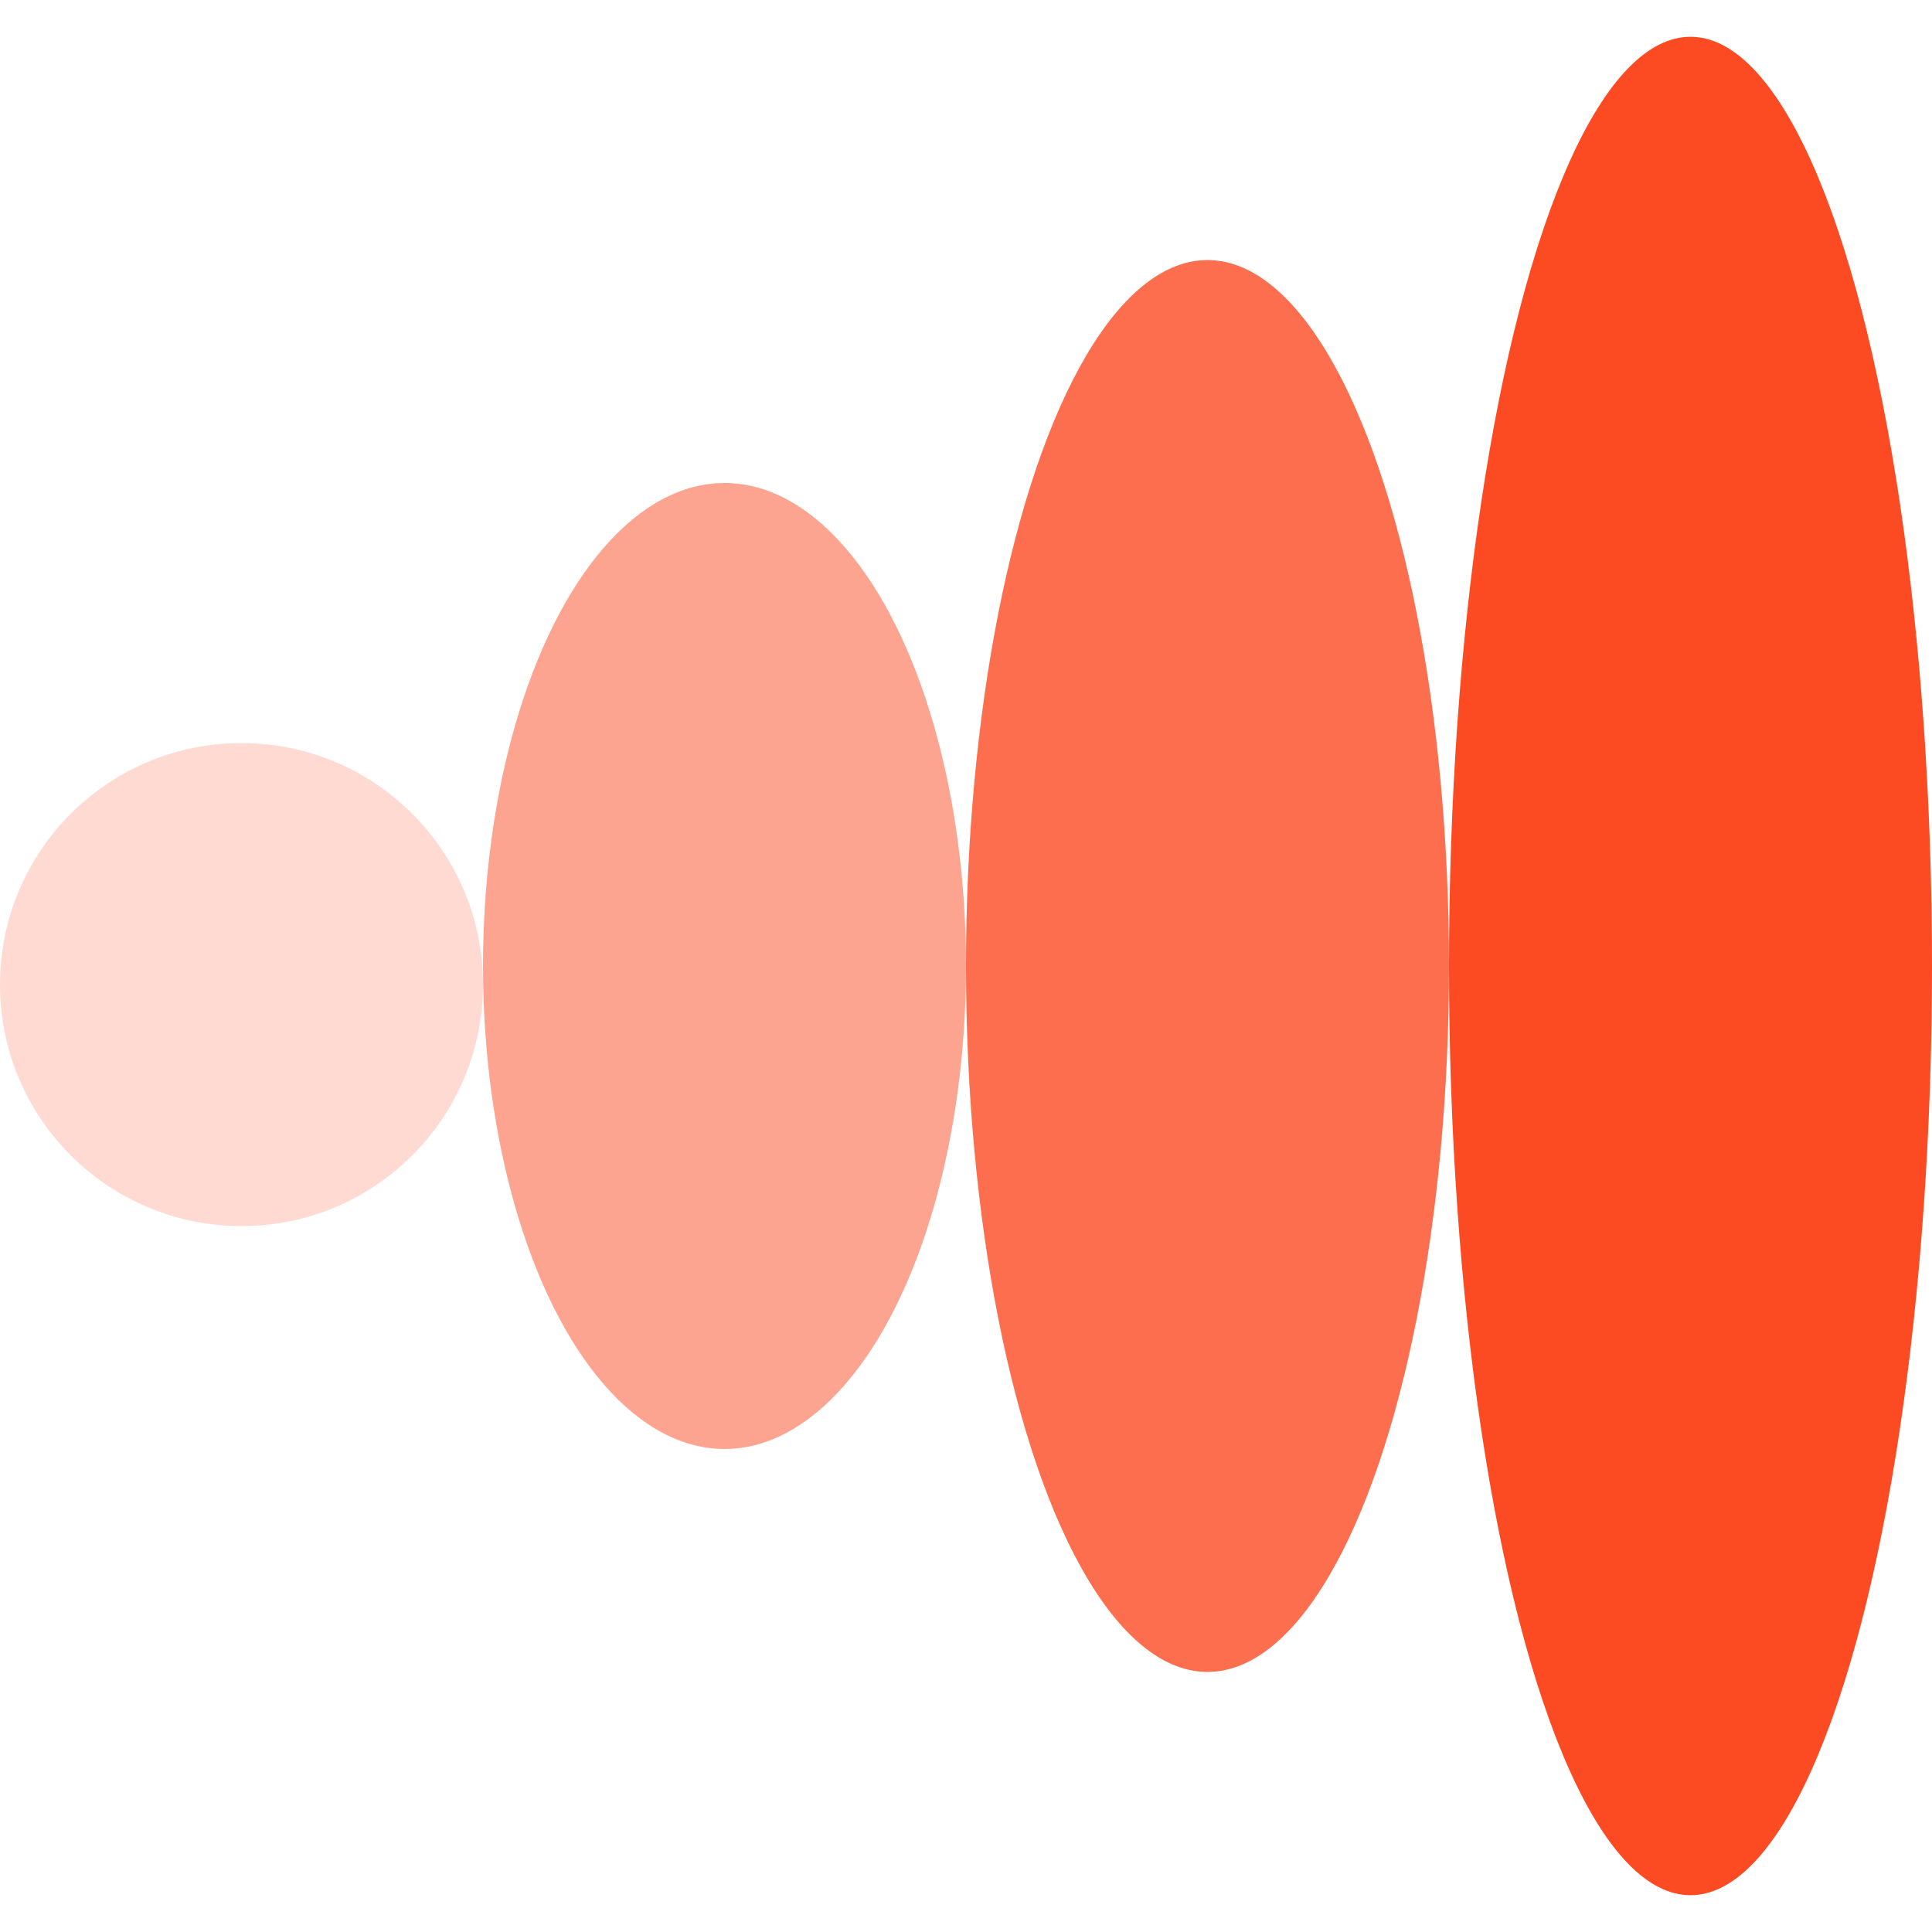 <svg width="52" height="52" viewBox="0 0 52 52" fill="none" xmlns="http://www.w3.org/2000/svg">
<g clip-path="url(#clip0_19072_4038)">
<ellipse cx="45.5" cy="26" rx="6.5" ry="25.01" fill="#FC4A22"/>
<ellipse opacity="0.8" cx="32.5" cy="26" rx="6.5" ry="19" fill="#FC4A22"/>
<ellipse opacity="0.5" cx="19.5" cy="26" rx="6.5" ry="13" fill="#FC4A22"/>
<circle opacity="0.2" cx="6.5" cy="26.5" r="6.5" fill="#FC4A22"/>
</g>
<defs>
<clipPath id="clip0_19072_4038">
<rect width="52" height="52" fill="white"/>
</clipPath>
</defs>
</svg>
